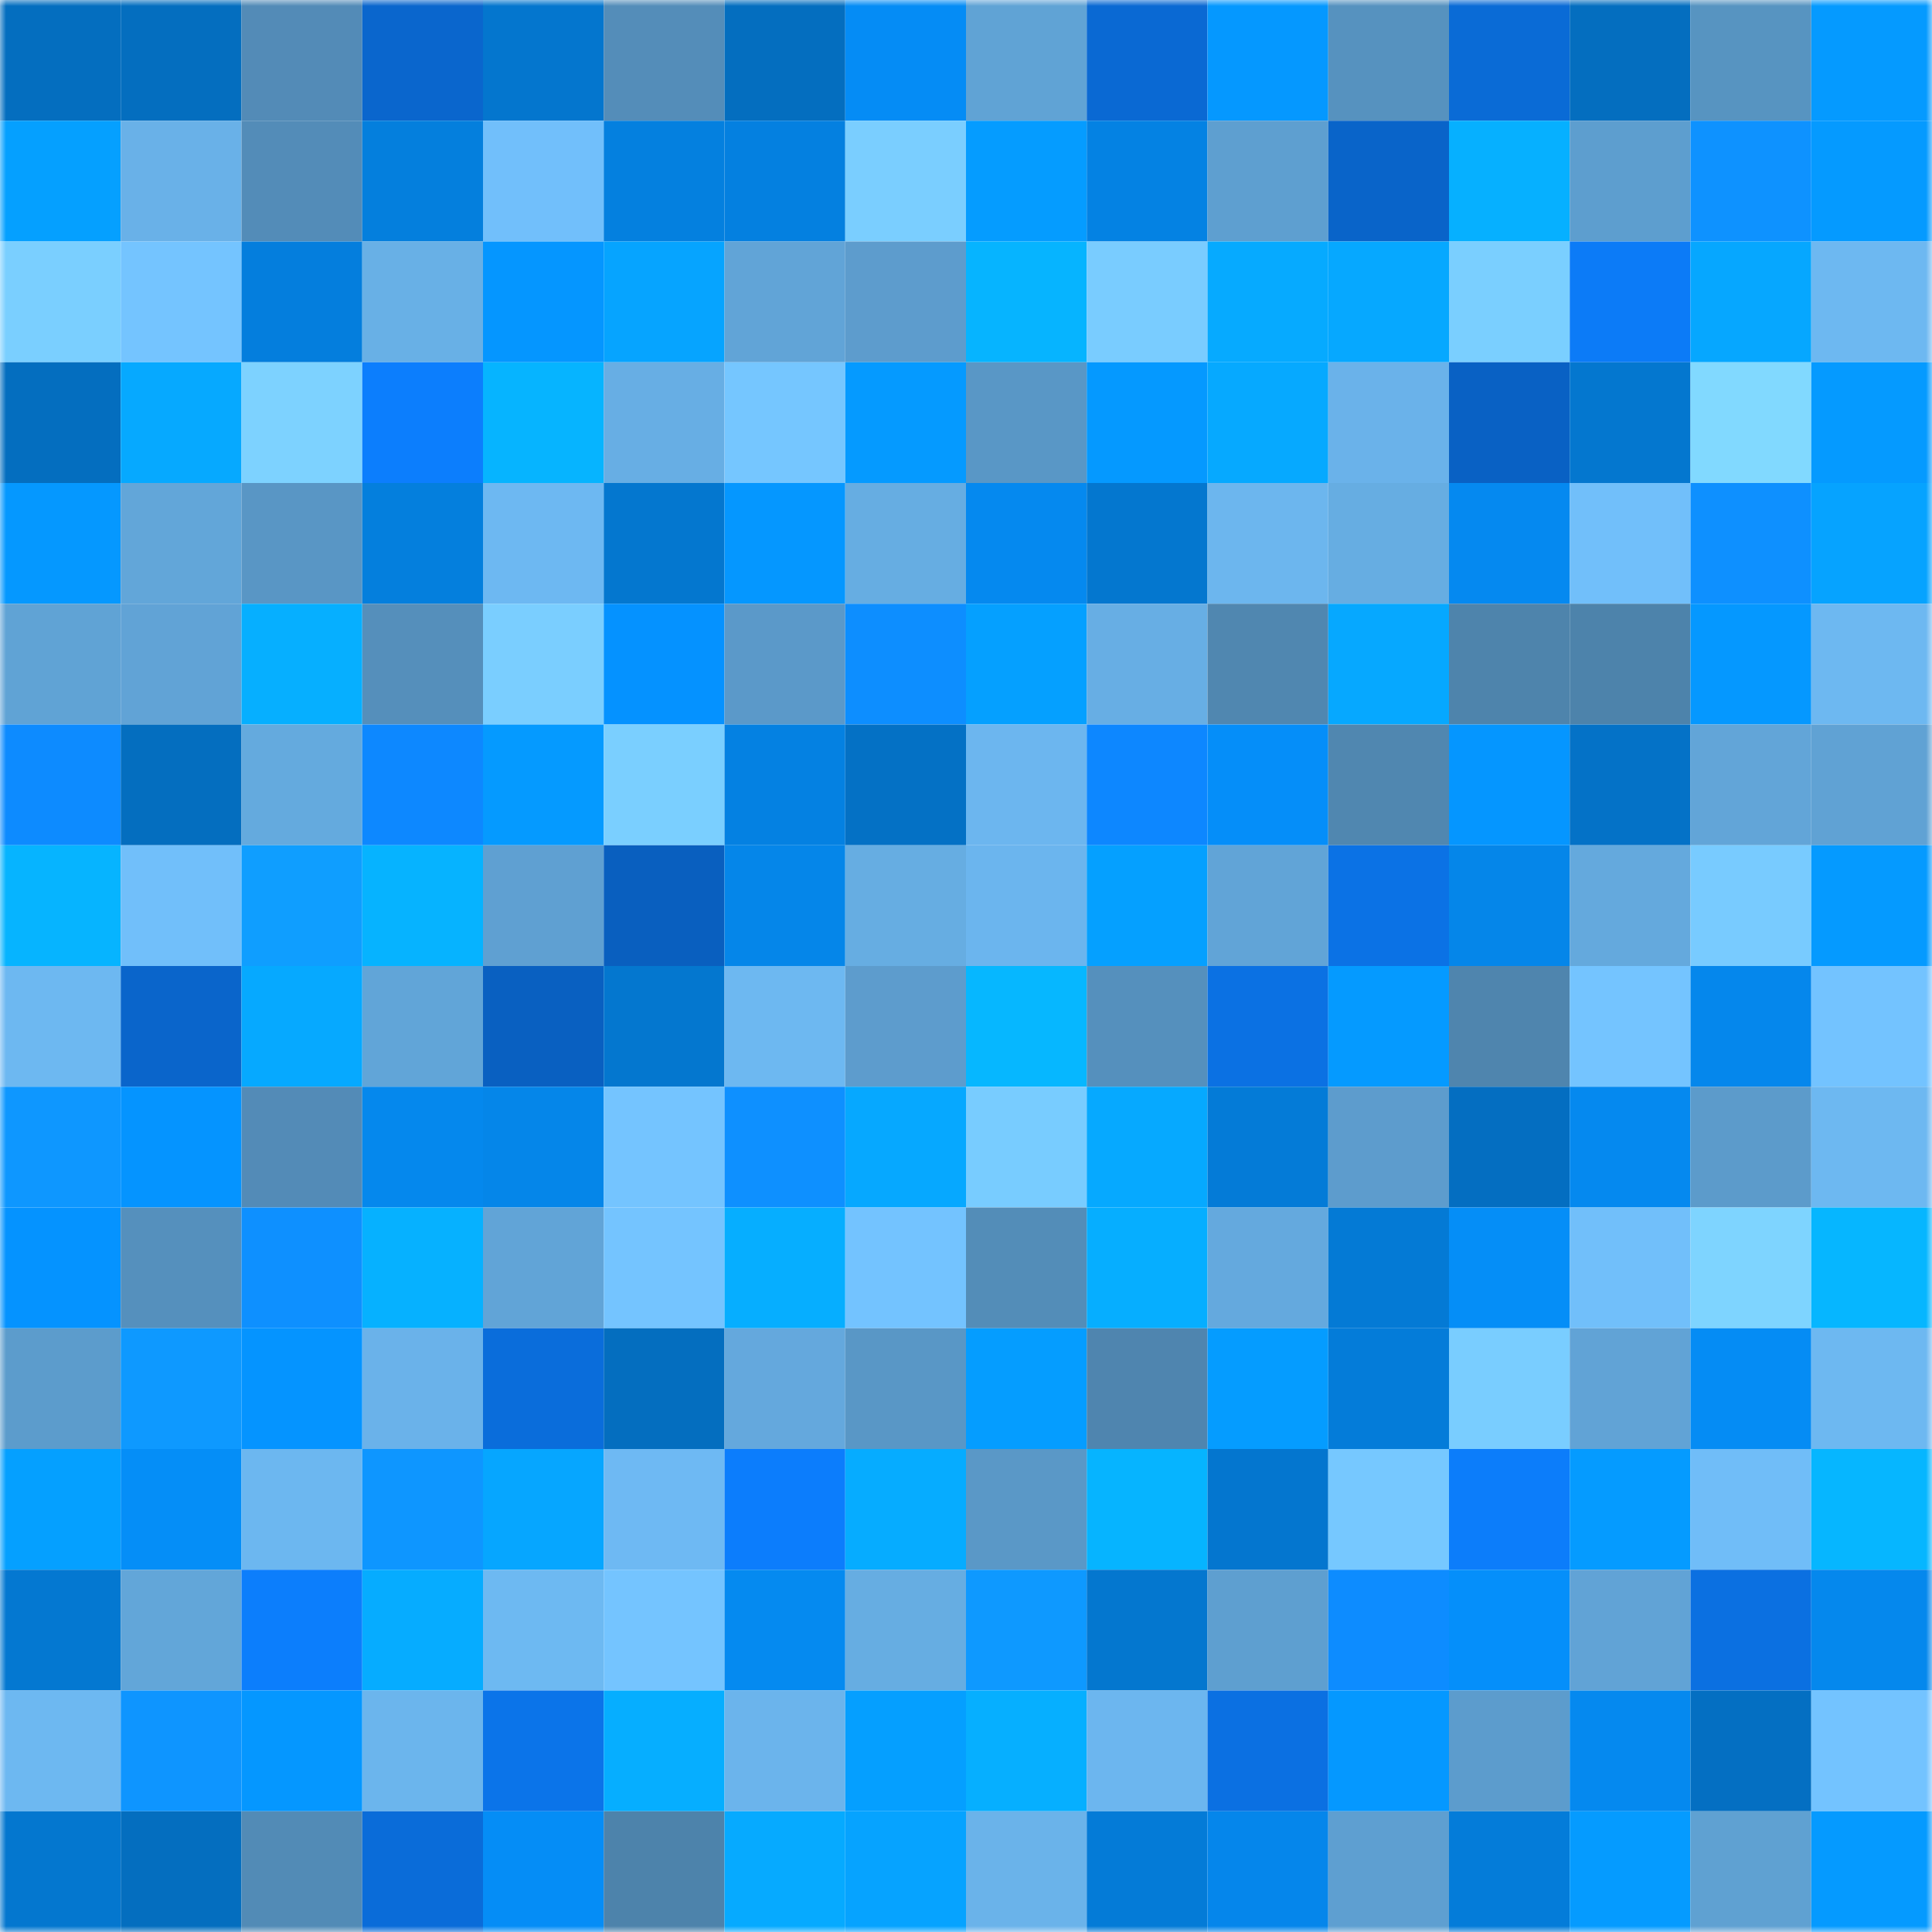 <svg viewBox="0 0 160 160" fill="none" role="img" xmlns="http://www.w3.org/2000/svg" width="240" height="240" name="ens%2Clumen-chain.eth"><mask id="472342262" mask-type="alpha" maskUnits="userSpaceOnUse" x="0" y="0" width="160" height="160"><rect width="160" height="160" fill="#FFFFFF"></rect></mask><g mask="url(#472342262)"><rect x="0" y="0" width="10" height="10" fill="#046ebf"></rect><rect x="10" y="0" width="10" height="10" fill="#046ebf"></rect><rect x="20" y="0" width="10" height="10" fill="#538bb7"></rect><rect x="30" y="0" width="10" height="10" fill="#0a66cd"></rect><rect x="40" y="0" width="10" height="10" fill="#0476ce"></rect><rect x="50" y="0" width="10" height="10" fill="#548db9"></rect><rect x="60" y="0" width="10" height="10" fill="#046ebf"></rect><rect x="70" y="0" width="10" height="10" fill="#058cf5"></rect><rect x="80" y="0" width="10" height="10" fill="#60a3d5"></rect><rect x="90" y="0" width="10" height="10" fill="#0a69d3"></rect><rect x="100" y="0" width="10" height="10" fill="#0598ff"></rect><rect x="110" y="0" width="10" height="10" fill="#5692bf"></rect><rect x="120" y="0" width="10" height="10" fill="#0a6bd6"></rect><rect x="130" y="0" width="10" height="10" fill="#046ebf"></rect><rect x="140" y="0" width="10" height="10" fill="#5794c1"></rect><rect x="150" y="0" width="10" height="10" fill="#059aff"></rect><rect x="0" y="10" width="10" height="10" fill="#05a0ff"></rect><rect x="10" y="10" width="10" height="10" fill="#69b1e8"></rect><rect x="20" y="10" width="10" height="10" fill="#538cb8"></rect><rect x="30" y="10" width="10" height="10" fill="#047fdd"></rect><rect x="40" y="10" width="10" height="10" fill="#71bffb"></rect><rect x="50" y="10" width="10" height="10" fill="#0480df"></rect><rect x="60" y="10" width="10" height="10" fill="#0480e0"></rect><rect x="70" y="10" width="10" height="10" fill="#7aceff"></rect><rect x="80" y="10" width="10" height="10" fill="#059cff"></rect><rect x="90" y="10" width="10" height="10" fill="#0482e3"></rect><rect x="100" y="10" width="10" height="10" fill="#5e9fd0"></rect><rect x="110" y="10" width="10" height="10" fill="#0964c9"></rect><rect x="120" y="10" width="10" height="10" fill="#06b0ff"></rect><rect x="130" y="10" width="10" height="10" fill="#5d9ecf"></rect><rect x="140" y="10" width="10" height="10" fill="#0e92ff"></rect><rect x="150" y="10" width="10" height="10" fill="#059aff"></rect><rect x="0" y="20" width="10" height="10" fill="#7acfff"></rect><rect x="10" y="20" width="10" height="10" fill="#74c4ff"></rect><rect x="20" y="20" width="10" height="10" fill="#047edd"></rect><rect x="30" y="20" width="10" height="10" fill="#68b0e6"></rect><rect x="40" y="20" width="10" height="10" fill="#0596ff"></rect><rect x="50" y="20" width="10" height="10" fill="#06a4ff"></rect><rect x="60" y="20" width="10" height="10" fill="#61a4d7"></rect><rect x="70" y="20" width="10" height="10" fill="#5d9ccd"></rect><rect x="80" y="20" width="10" height="10" fill="#06b4ff"></rect><rect x="90" y="20" width="10" height="10" fill="#79ccff"></rect><rect x="100" y="20" width="10" height="10" fill="#06aaff"></rect><rect x="110" y="20" width="10" height="10" fill="#06a8ff"></rect><rect x="120" y="20" width="10" height="10" fill="#7acfff"></rect><rect x="130" y="20" width="10" height="10" fill="#0c7bf7"></rect><rect x="140" y="20" width="10" height="10" fill="#06a7ff"></rect><rect x="150" y="20" width="10" height="10" fill="#6db8f1"></rect><rect x="0" y="30" width="10" height="10" fill="#046ebf"></rect><rect x="10" y="30" width="10" height="10" fill="#06a9ff"></rect><rect x="20" y="30" width="10" height="10" fill="#7dd2ff"></rect><rect x="30" y="30" width="10" height="10" fill="#0c7efd"></rect><rect x="40" y="30" width="10" height="10" fill="#06b4ff"></rect><rect x="50" y="30" width="10" height="10" fill="#67aee4"></rect><rect x="60" y="30" width="10" height="10" fill="#75c6ff"></rect><rect x="70" y="30" width="10" height="10" fill="#059aff"></rect><rect x="80" y="30" width="10" height="10" fill="#5997c6"></rect><rect x="90" y="30" width="10" height="10" fill="#0599ff"></rect><rect x="100" y="30" width="10" height="10" fill="#06a9ff"></rect><rect x="110" y="30" width="10" height="10" fill="#6ab2ea"></rect><rect x="120" y="30" width="10" height="10" fill="#0961c4"></rect><rect x="130" y="30" width="10" height="10" fill="#0477cf"></rect><rect x="140" y="30" width="10" height="10" fill="#81d9ff"></rect><rect x="150" y="30" width="10" height="10" fill="#059aff"></rect><rect x="0" y="40" width="10" height="10" fill="#0598ff"></rect><rect x="10" y="40" width="10" height="10" fill="#62a6d9"></rect><rect x="20" y="40" width="10" height="10" fill="#5996c5"></rect><rect x="30" y="40" width="10" height="10" fill="#047fdd"></rect><rect x="40" y="40" width="10" height="10" fill="#6db8f2"></rect><rect x="50" y="40" width="10" height="10" fill="#0477cf"></rect><rect x="60" y="40" width="10" height="10" fill="#0597ff"></rect><rect x="70" y="40" width="10" height="10" fill="#66ade2"></rect><rect x="80" y="40" width="10" height="10" fill="#0589ef"></rect><rect x="90" y="40" width="10" height="10" fill="#0477cf"></rect><rect x="100" y="40" width="10" height="10" fill="#6cb6ee"></rect><rect x="110" y="40" width="10" height="10" fill="#66ade2"></rect><rect x="120" y="40" width="10" height="10" fill="#0589f0"></rect><rect x="130" y="40" width="10" height="10" fill="#71bffa"></rect><rect x="140" y="40" width="10" height="10" fill="#0e90ff"></rect><rect x="150" y="40" width="10" height="10" fill="#06a3ff"></rect><rect x="0" y="50" width="10" height="10" fill="#60a3d5"></rect><rect x="10" y="50" width="10" height="10" fill="#61a3d6"></rect><rect x="20" y="50" width="10" height="10" fill="#06afff"></rect><rect x="30" y="50" width="10" height="10" fill="#558fbb"></rect><rect x="40" y="50" width="10" height="10" fill="#7aceff"></rect><rect x="50" y="50" width="10" height="10" fill="#0592ff"></rect><rect x="60" y="50" width="10" height="10" fill="#5b99c9"></rect><rect x="70" y="50" width="10" height="10" fill="#0d8eff"></rect><rect x="80" y="50" width="10" height="10" fill="#05a0ff"></rect><rect x="90" y="50" width="10" height="10" fill="#67aee4"></rect><rect x="100" y="50" width="10" height="10" fill="#5087b0"></rect><rect x="110" y="50" width="10" height="10" fill="#06a8ff"></rect><rect x="120" y="50" width="10" height="10" fill="#4e84ac"></rect><rect x="130" y="50" width="10" height="10" fill="#4d83ab"></rect><rect x="140" y="50" width="10" height="10" fill="#0598ff"></rect><rect x="150" y="50" width="10" height="10" fill="#6db8f1"></rect><rect x="0" y="60" width="10" height="10" fill="#0d8bff"></rect><rect x="10" y="60" width="10" height="10" fill="#046ebf"></rect><rect x="20" y="60" width="10" height="10" fill="#64aade"></rect><rect x="30" y="60" width="10" height="10" fill="#0d88ff"></rect><rect x="40" y="60" width="10" height="10" fill="#059aff"></rect><rect x="50" y="60" width="10" height="10" fill="#7acfff"></rect><rect x="60" y="60" width="10" height="10" fill="#0481e2"></rect><rect x="70" y="60" width="10" height="10" fill="#0471c5"></rect><rect x="80" y="60" width="10" height="10" fill="#6cb6ef"></rect><rect x="90" y="60" width="10" height="10" fill="#0d87ff"></rect><rect x="100" y="60" width="10" height="10" fill="#058ef9"></rect><rect x="110" y="60" width="10" height="10" fill="#5087b0"></rect><rect x="120" y="60" width="10" height="10" fill="#0596ff"></rect><rect x="130" y="60" width="10" height="10" fill="#0472c7"></rect><rect x="140" y="60" width="10" height="10" fill="#62a5d8"></rect><rect x="150" y="60" width="10" height="10" fill="#60a2d4"></rect><rect x="0" y="70" width="10" height="10" fill="#06b4ff"></rect><rect x="10" y="70" width="10" height="10" fill="#71bffa"></rect><rect x="20" y="70" width="10" height="10" fill="#0f9eff"></rect><rect x="30" y="70" width="10" height="10" fill="#06b3ff"></rect><rect x="40" y="70" width="10" height="10" fill="#5fa0d2"></rect><rect x="50" y="70" width="10" height="10" fill="#095fbf"></rect><rect x="60" y="70" width="10" height="10" fill="#0586e9"></rect><rect x="70" y="70" width="10" height="10" fill="#66ade2"></rect><rect x="80" y="70" width="10" height="10" fill="#6bb5ee"></rect><rect x="90" y="70" width="10" height="10" fill="#05a0ff"></rect><rect x="100" y="70" width="10" height="10" fill="#61a4d7"></rect><rect x="110" y="70" width="10" height="10" fill="#0b72e5"></rect><rect x="120" y="70" width="10" height="10" fill="#0586e9"></rect><rect x="130" y="70" width="10" height="10" fill="#64a9dd"></rect><rect x="140" y="70" width="10" height="10" fill="#78cbff"></rect><rect x="150" y="70" width="10" height="10" fill="#059aff"></rect><rect x="0" y="80" width="10" height="10" fill="#6db8f1"></rect><rect x="10" y="80" width="10" height="10" fill="#0a65cb"></rect><rect x="20" y="80" width="10" height="10" fill="#06a9ff"></rect><rect x="30" y="80" width="10" height="10" fill="#61a5d8"></rect><rect x="40" y="80" width="10" height="10" fill="#0960c1"></rect><rect x="50" y="80" width="10" height="10" fill="#0477cf"></rect><rect x="60" y="80" width="10" height="10" fill="#6db8f1"></rect><rect x="70" y="80" width="10" height="10" fill="#5d9ccd"></rect><rect x="80" y="80" width="10" height="10" fill="#06b7ff"></rect><rect x="90" y="80" width="10" height="10" fill="#5590bd"></rect><rect x="100" y="80" width="10" height="10" fill="#0b71e3"></rect><rect x="110" y="80" width="10" height="10" fill="#059aff"></rect><rect x="120" y="80" width="10" height="10" fill="#4f85ae"></rect><rect x="130" y="80" width="10" height="10" fill="#74c4ff"></rect><rect x="140" y="80" width="10" height="10" fill="#0587ec"></rect><rect x="150" y="80" width="10" height="10" fill="#73c3ff"></rect><rect x="0" y="90" width="10" height="10" fill="#0e97ff"></rect><rect x="10" y="90" width="10" height="10" fill="#0594ff"></rect><rect x="20" y="90" width="10" height="10" fill="#538bb7"></rect><rect x="30" y="90" width="10" height="10" fill="#0588ed"></rect><rect x="40" y="90" width="10" height="10" fill="#0586e9"></rect><rect x="50" y="90" width="10" height="10" fill="#74c4ff"></rect><rect x="60" y="90" width="10" height="10" fill="#0e90ff"></rect><rect x="70" y="90" width="10" height="10" fill="#06a8ff"></rect><rect x="80" y="90" width="10" height="10" fill="#78ccff"></rect><rect x="90" y="90" width="10" height="10" fill="#06a9ff"></rect><rect x="100" y="90" width="10" height="10" fill="#047bd7"></rect><rect x="110" y="90" width="10" height="10" fill="#5d9ccd"></rect><rect x="120" y="90" width="10" height="10" fill="#046ec1"></rect><rect x="130" y="90" width="10" height="10" fill="#0589ef"></rect><rect x="140" y="90" width="10" height="10" fill="#5c9bcb"></rect><rect x="150" y="90" width="10" height="10" fill="#6db8f1"></rect><rect x="0" y="100" width="10" height="10" fill="#0593ff"></rect><rect x="10" y="100" width="10" height="10" fill="#5590bd"></rect><rect x="20" y="100" width="10" height="10" fill="#0e90ff"></rect><rect x="30" y="100" width="10" height="10" fill="#06b1ff"></rect><rect x="40" y="100" width="10" height="10" fill="#61a4d7"></rect><rect x="50" y="100" width="10" height="10" fill="#74c4ff"></rect><rect x="60" y="100" width="10" height="10" fill="#06aeff"></rect><rect x="70" y="100" width="10" height="10" fill="#73c3ff"></rect><rect x="80" y="100" width="10" height="10" fill="#538db8"></rect><rect x="90" y="100" width="10" height="10" fill="#06aeff"></rect><rect x="100" y="100" width="10" height="10" fill="#64a9de"></rect><rect x="110" y="100" width="10" height="10" fill="#047ad5"></rect><rect x="120" y="100" width="10" height="10" fill="#058ef7"></rect><rect x="130" y="100" width="10" height="10" fill="#71bffa"></rect><rect x="140" y="100" width="10" height="10" fill="#7ed4ff"></rect><rect x="150" y="100" width="10" height="10" fill="#06b6ff"></rect><rect x="0" y="110" width="10" height="10" fill="#5c9ccc"></rect><rect x="10" y="110" width="10" height="10" fill="#0e99ff"></rect><rect x="20" y="110" width="10" height="10" fill="#0594ff"></rect><rect x="30" y="110" width="10" height="10" fill="#6ab2ea"></rect><rect x="40" y="110" width="10" height="10" fill="#0a6ddb"></rect><rect x="50" y="110" width="10" height="10" fill="#046ebf"></rect><rect x="60" y="110" width="10" height="10" fill="#64a8dd"></rect><rect x="70" y="110" width="10" height="10" fill="#5997c6"></rect><rect x="80" y="110" width="10" height="10" fill="#059dff"></rect><rect x="90" y="110" width="10" height="10" fill="#4f85af"></rect><rect x="100" y="110" width="10" height="10" fill="#059cff"></rect><rect x="110" y="110" width="10" height="10" fill="#047cd9"></rect><rect x="120" y="110" width="10" height="10" fill="#79cdff"></rect><rect x="130" y="110" width="10" height="10" fill="#61a3d6"></rect><rect x="140" y="110" width="10" height="10" fill="#058cf4"></rect><rect x="150" y="110" width="10" height="10" fill="#6db8f1"></rect><rect x="0" y="120" width="10" height="10" fill="#05a0ff"></rect><rect x="10" y="120" width="10" height="10" fill="#058ef7"></rect><rect x="20" y="120" width="10" height="10" fill="#6cb7f0"></rect><rect x="30" y="120" width="10" height="10" fill="#0e96ff"></rect><rect x="40" y="120" width="10" height="10" fill="#06a6ff"></rect><rect x="50" y="120" width="10" height="10" fill="#6eb9f3"></rect><rect x="60" y="120" width="10" height="10" fill="#0c7dfc"></rect><rect x="70" y="120" width="10" height="10" fill="#06acff"></rect><rect x="80" y="120" width="10" height="10" fill="#5a98c7"></rect><rect x="90" y="120" width="10" height="10" fill="#06b4ff"></rect><rect x="100" y="120" width="10" height="10" fill="#0476cf"></rect><rect x="110" y="120" width="10" height="10" fill="#76c8ff"></rect><rect x="120" y="120" width="10" height="10" fill="#0c7dfa"></rect><rect x="130" y="120" width="10" height="10" fill="#059bff"></rect><rect x="140" y="120" width="10" height="10" fill="#70bdf8"></rect><rect x="150" y="120" width="10" height="10" fill="#06b6ff"></rect><rect x="0" y="130" width="10" height="10" fill="#0478d1"></rect><rect x="10" y="130" width="10" height="10" fill="#62a6d9"></rect><rect x="20" y="130" width="10" height="10" fill="#0c7efc"></rect><rect x="30" y="130" width="10" height="10" fill="#06acff"></rect><rect x="40" y="130" width="10" height="10" fill="#6db9f2"></rect><rect x="50" y="130" width="10" height="10" fill="#74c4ff"></rect><rect x="60" y="130" width="10" height="10" fill="#058af0"></rect><rect x="70" y="130" width="10" height="10" fill="#66ade2"></rect><rect x="80" y="130" width="10" height="10" fill="#0e99ff"></rect><rect x="90" y="130" width="10" height="10" fill="#0477cf"></rect><rect x="100" y="130" width="10" height="10" fill="#5e9fd0"></rect><rect x="110" y="130" width="10" height="10" fill="#0d8cff"></rect><rect x="120" y="130" width="10" height="10" fill="#058ffa"></rect><rect x="130" y="130" width="10" height="10" fill="#61a3d6"></rect><rect x="140" y="130" width="10" height="10" fill="#0b70e1"></rect><rect x="150" y="130" width="10" height="10" fill="#0588ed"></rect><rect x="0" y="140" width="10" height="10" fill="#6db8f1"></rect><rect x="10" y="140" width="10" height="10" fill="#0e95ff"></rect><rect x="20" y="140" width="10" height="10" fill="#0597ff"></rect><rect x="30" y="140" width="10" height="10" fill="#6bb5ed"></rect><rect x="40" y="140" width="10" height="10" fill="#0b74e9"></rect><rect x="50" y="140" width="10" height="10" fill="#06aeff"></rect><rect x="60" y="140" width="10" height="10" fill="#6bb4ec"></rect><rect x="70" y="140" width="10" height="10" fill="#059fff"></rect><rect x="80" y="140" width="10" height="10" fill="#06afff"></rect><rect x="90" y="140" width="10" height="10" fill="#6cb6ef"></rect><rect x="100" y="140" width="10" height="10" fill="#0b70e2"></rect><rect x="110" y="140" width="10" height="10" fill="#0598ff"></rect><rect x="120" y="140" width="10" height="10" fill="#5c9ccd"></rect><rect x="130" y="140" width="10" height="10" fill="#0589ef"></rect><rect x="140" y="140" width="10" height="10" fill="#046fc2"></rect><rect x="150" y="140" width="10" height="10" fill="#73c3ff"></rect><rect x="0" y="150" width="10" height="10" fill="#0477cf"></rect><rect x="10" y="150" width="10" height="10" fill="#046ebf"></rect><rect x="20" y="150" width="10" height="10" fill="#528bb6"></rect><rect x="30" y="150" width="10" height="10" fill="#0a6cd9"></rect><rect x="40" y="150" width="10" height="10" fill="#058df6"></rect><rect x="50" y="150" width="10" height="10" fill="#4d83ab"></rect><rect x="60" y="150" width="10" height="10" fill="#06aaff"></rect><rect x="70" y="150" width="10" height="10" fill="#06a3ff"></rect><rect x="80" y="150" width="10" height="10" fill="#6ab3ea"></rect><rect x="90" y="150" width="10" height="10" fill="#047bd7"></rect><rect x="100" y="150" width="10" height="10" fill="#0586eb"></rect><rect x="110" y="150" width="10" height="10" fill="#5e9fd1"></rect><rect x="120" y="150" width="10" height="10" fill="#047cd9"></rect><rect x="130" y="150" width="10" height="10" fill="#059bff"></rect><rect x="140" y="150" width="10" height="10" fill="#5fa1d2"></rect><rect x="150" y="150" width="10" height="10" fill="#059aff"></rect></g></svg>
